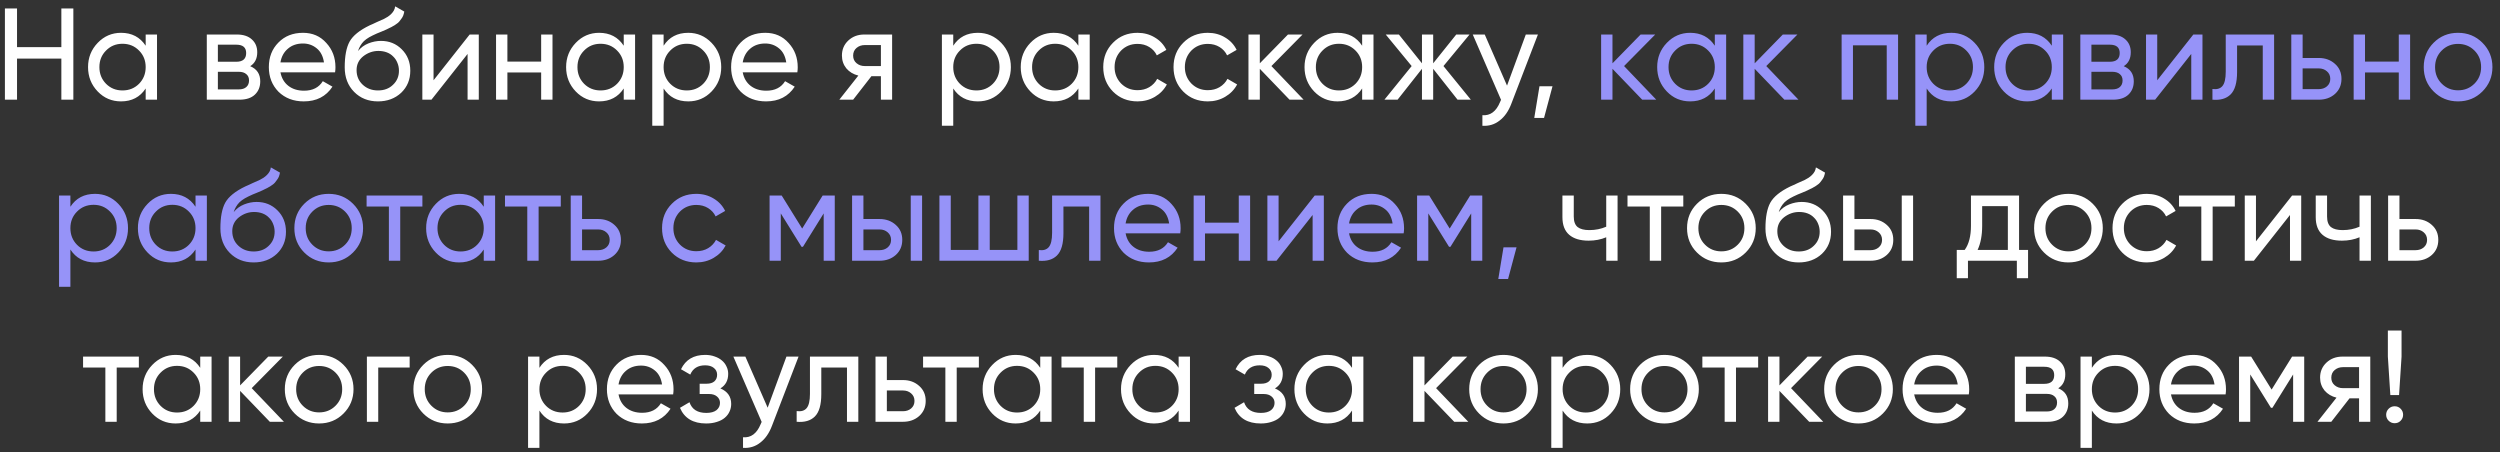 <?xml version="1.0" encoding="UTF-8"?> <svg xmlns="http://www.w3.org/2000/svg" width="326" height="59" viewBox="0 0 326 59" fill="none"><rect x="0" y="0" width="326" height="59" fill="#333333" stroke="none"/> <path d="M8.001 1.1H9.565V13H8.001V7.645H2.221V13H0.64V1.1H2.221V6.149H8.001V1.1ZM18.996 4.5H20.475V13H18.996V11.538C18.26 12.66 17.189 13.221 15.783 13.221C14.582 13.221 13.568 12.79 12.74 11.929C11.902 11.056 11.482 9.997 11.482 8.75C11.482 7.515 11.902 6.461 12.74 5.588C13.579 4.715 14.593 4.279 15.783 4.279C17.189 4.279 18.26 4.84 18.996 5.962V4.5ZM15.97 11.793C16.832 11.793 17.551 11.504 18.129 10.926C18.707 10.337 18.996 9.611 18.996 8.75C18.996 7.889 18.707 7.169 18.129 6.591C17.551 6.002 16.832 5.707 15.97 5.707C15.12 5.707 14.406 6.002 13.828 6.591C13.25 7.169 12.961 7.889 12.961 8.75C12.961 9.611 13.25 10.337 13.828 10.926C14.406 11.504 15.12 11.793 15.97 11.793ZM32.627 8.631C33.5 8.994 33.936 9.651 33.936 10.603C33.936 11.317 33.704 11.895 33.239 12.337C32.775 12.779 32.1 13 31.216 13H26.966V4.5H30.876C31.726 4.5 32.384 4.715 32.848 5.146C33.313 5.565 33.545 6.121 33.545 6.812C33.545 7.639 33.239 8.246 32.627 8.631ZM28.411 5.826V8.053H30.808C31.67 8.053 32.1 7.673 32.1 6.914C32.1 6.189 31.67 5.826 30.808 5.826H28.411ZM31.131 11.657C31.562 11.657 31.891 11.555 32.117 11.351C32.355 11.147 32.474 10.858 32.474 10.484C32.474 10.133 32.355 9.861 32.117 9.668C31.891 9.464 31.562 9.362 31.131 9.362H28.411V11.657H31.131ZM36.57 9.43C36.717 10.189 37.063 10.779 37.607 11.198C38.151 11.617 38.831 11.827 39.647 11.827C40.769 11.827 41.585 11.413 42.095 10.586L43.353 11.3C42.514 12.581 41.267 13.221 39.613 13.221C38.275 13.221 37.176 12.802 36.315 11.963C35.476 11.102 35.057 10.031 35.057 8.75C35.057 7.458 35.47 6.393 36.298 5.554C37.125 4.704 38.196 4.279 39.511 4.279C40.757 4.279 41.772 4.721 42.554 5.605C43.347 6.466 43.744 7.52 43.744 8.767C43.744 8.994 43.727 9.215 43.693 9.43H36.57ZM39.511 5.673C38.717 5.673 38.06 5.9 37.539 6.353C37.017 6.795 36.694 7.39 36.57 8.138H42.248C42.123 7.322 41.806 6.71 41.296 6.302C40.786 5.883 40.191 5.673 39.511 5.673ZM49.286 13.221C48.028 13.221 46.991 12.807 46.175 11.98C45.359 11.153 44.951 10.087 44.951 8.784C44.951 7.322 45.161 6.206 45.58 5.435C46.011 4.653 46.883 3.945 48.198 3.31C48.323 3.253 48.465 3.191 48.623 3.123C48.782 3.044 48.963 2.959 49.167 2.868L50.085 2.46C50.244 2.381 50.403 2.29 50.561 2.188C50.731 2.075 50.884 1.95 51.02 1.814C51.156 1.678 51.27 1.531 51.36 1.372C51.451 1.202 51.508 1.021 51.53 0.828L52.72 1.508C52.686 1.689 52.641 1.859 52.584 2.018C52.528 2.165 52.443 2.313 52.329 2.46C52.227 2.596 52.136 2.715 52.057 2.817C51.978 2.919 51.842 3.032 51.649 3.157C51.559 3.214 51.485 3.265 51.428 3.31C51.371 3.344 51.309 3.378 51.241 3.412C51.184 3.446 51.117 3.486 51.037 3.531C50.969 3.565 50.873 3.61 50.748 3.667C50.623 3.724 50.522 3.775 50.442 3.82C50.363 3.854 50.3 3.882 50.255 3.905L49.694 4.143L49.15 4.364C48.765 4.534 48.431 4.698 48.147 4.857C47.875 5.016 47.643 5.186 47.45 5.367C47.269 5.548 47.116 5.747 46.991 5.962C46.867 6.166 46.764 6.398 46.685 6.659C47.048 6.206 47.501 5.871 48.045 5.656C48.589 5.441 49.133 5.333 49.677 5.333C50.754 5.333 51.655 5.696 52.38 6.421C53.128 7.158 53.502 8.093 53.502 9.226C53.502 10.382 53.105 11.34 52.312 12.099C51.508 12.847 50.499 13.221 49.286 13.221ZM52.023 9.226C52.023 8.852 51.955 8.506 51.819 8.189C51.694 7.872 51.513 7.6 51.275 7.373C51.048 7.135 50.771 6.954 50.442 6.829C50.114 6.704 49.745 6.642 49.337 6.642C48.623 6.642 47.966 6.874 47.365 7.339C46.787 7.804 46.498 8.404 46.498 9.141C46.498 9.912 46.764 10.546 47.297 11.045C47.83 11.544 48.493 11.793 49.286 11.793C50.091 11.793 50.742 11.549 51.241 11.062C51.763 10.575 52.023 9.963 52.023 9.226ZM61.244 4.5H62.434V13H60.972V7.033L56.263 13H55.073V4.5H56.535V10.467L61.244 4.5ZM70.567 4.5H72.046V13H70.567V9.447H66.164V13H64.685V4.5H66.164V8.036H70.567V4.5ZM81.335 4.5H82.814V13H81.335V11.538C80.599 12.66 79.528 13.221 78.122 13.221C76.921 13.221 75.907 12.79 75.079 11.929C74.241 11.056 73.821 9.997 73.821 8.75C73.821 7.515 74.241 6.461 75.079 5.588C75.918 4.715 76.932 4.279 78.122 4.279C79.528 4.279 80.599 4.84 81.335 5.962V4.5ZM78.309 11.793C79.171 11.793 79.89 11.504 80.468 10.926C81.046 10.337 81.335 9.611 81.335 8.75C81.335 7.889 81.046 7.169 80.468 6.591C79.89 6.002 79.171 5.707 78.309 5.707C77.459 5.707 76.745 6.002 76.167 6.591C75.589 7.169 75.3 7.889 75.3 8.75C75.3 9.611 75.589 10.337 76.167 10.926C76.745 11.504 77.459 11.793 78.309 11.793ZM89.747 4.279C90.937 4.279 91.951 4.715 92.79 5.588C93.629 6.461 94.048 7.515 94.048 8.75C94.048 9.997 93.629 11.056 92.79 11.929C91.963 12.79 90.948 13.221 89.747 13.221C88.33 13.221 87.259 12.66 86.534 11.538V16.4H85.055V4.5H86.534V5.962C87.259 4.84 88.33 4.279 89.747 4.279ZM89.56 11.793C90.41 11.793 91.124 11.504 91.702 10.926C92.28 10.337 92.569 9.611 92.569 8.75C92.569 7.889 92.28 7.169 91.702 6.591C91.124 6.002 90.41 5.707 89.56 5.707C88.699 5.707 87.979 6.002 87.401 6.591C86.823 7.169 86.534 7.889 86.534 8.75C86.534 9.611 86.823 10.337 87.401 10.926C87.979 11.504 88.699 11.793 89.56 11.793ZM96.85 9.43C96.997 10.189 97.343 10.779 97.887 11.198C98.431 11.617 99.111 11.827 99.927 11.827C101.049 11.827 101.865 11.413 102.375 10.586L103.633 11.3C102.794 12.581 101.548 13.221 99.893 13.221C98.556 13.221 97.456 12.802 96.595 11.963C95.756 11.102 95.337 10.031 95.337 8.75C95.337 7.458 95.751 6.393 96.578 5.554C97.405 4.704 98.476 4.279 99.791 4.279C101.038 4.279 102.052 4.721 102.834 5.605C103.627 6.466 104.024 7.52 104.024 8.767C104.024 8.994 104.007 9.215 103.973 9.43H96.85ZM99.791 5.673C98.998 5.673 98.34 5.9 97.819 6.353C97.298 6.795 96.975 7.39 96.85 8.138H102.528C102.403 7.322 102.086 6.71 101.576 6.302C101.066 5.883 100.471 5.673 99.791 5.673ZM116.332 4.5V13H114.87V9.94H113.629L111.249 13H109.447L111.929 9.855C111.283 9.696 110.762 9.385 110.365 8.92C109.98 8.444 109.787 7.883 109.787 7.237C109.787 6.455 110.065 5.803 110.62 5.282C111.175 4.761 111.872 4.5 112.711 4.5H116.332ZM114.87 8.614V5.877H112.762C112.343 5.877 111.986 6.002 111.691 6.251C111.396 6.5 111.249 6.835 111.249 7.254C111.249 7.662 111.396 7.991 111.691 8.24C111.986 8.489 112.343 8.614 112.762 8.614H114.87ZM127.516 4.279C128.706 4.279 129.72 4.715 130.559 5.588C131.397 6.461 131.817 7.515 131.817 8.75C131.817 9.997 131.397 11.056 130.559 11.929C129.731 12.79 128.717 13.221 127.516 13.221C126.099 13.221 125.028 12.66 124.303 11.538V16.4H122.824V4.5H124.303V5.962C125.028 4.84 126.099 4.279 127.516 4.279ZM127.329 11.793C128.179 11.793 128.893 11.504 129.471 10.926C130.049 10.337 130.338 9.611 130.338 8.75C130.338 7.889 130.049 7.169 129.471 6.591C128.893 6.002 128.179 5.707 127.329 5.707C126.467 5.707 125.748 6.002 125.17 6.591C124.592 7.169 124.303 7.889 124.303 8.75C124.303 9.611 124.592 10.337 125.17 10.926C125.748 11.504 126.467 11.793 127.329 11.793ZM140.619 4.5H142.098V13H140.619V11.538C139.883 12.66 138.812 13.221 137.406 13.221C136.205 13.221 135.191 12.79 134.363 11.929C133.525 11.056 133.105 9.997 133.105 8.75C133.105 7.515 133.525 6.461 134.363 5.588C135.202 4.715 136.216 4.279 137.406 4.279C138.812 4.279 139.883 4.84 140.619 5.962V4.5ZM137.593 11.793C138.455 11.793 139.174 11.504 139.752 10.926C140.33 10.337 140.619 9.611 140.619 8.75C140.619 7.889 140.33 7.169 139.752 6.591C139.174 6.002 138.455 5.707 137.593 5.707C136.743 5.707 136.029 6.002 135.451 6.591C134.873 7.169 134.584 7.889 134.584 8.75C134.584 9.611 134.873 10.337 135.451 10.926C136.029 11.504 136.743 11.793 137.593 11.793ZM148.334 13.221C147.054 13.221 145.988 12.796 145.138 11.946C144.288 11.085 143.863 10.019 143.863 8.75C143.863 7.481 144.288 6.421 145.138 5.571C145.988 4.71 147.054 4.279 148.334 4.279C149.173 4.279 149.927 4.483 150.595 4.891C151.264 5.288 151.763 5.826 152.091 6.506L150.85 7.22C150.635 6.767 150.306 6.404 149.864 6.132C149.422 5.86 148.912 5.724 148.334 5.724C147.484 5.724 146.77 6.013 146.192 6.591C145.626 7.18 145.342 7.9 145.342 8.75C145.342 9.589 145.626 10.303 146.192 10.892C146.77 11.47 147.484 11.759 148.334 11.759C148.912 11.759 149.422 11.629 149.864 11.368C150.318 11.096 150.663 10.733 150.901 10.28L152.159 11.011C151.797 11.691 151.275 12.229 150.595 12.626C149.915 13.023 149.162 13.221 148.334 13.221ZM157.498 13.221C156.218 13.221 155.152 12.796 154.302 11.946C153.452 11.085 153.027 10.019 153.027 8.75C153.027 7.481 153.452 6.421 154.302 5.571C155.152 4.71 156.218 4.279 157.498 4.279C158.337 4.279 159.091 4.483 159.759 4.891C160.428 5.288 160.927 5.826 161.255 6.506L160.014 7.22C159.799 6.767 159.47 6.404 159.028 6.132C158.586 5.86 158.076 5.724 157.498 5.724C156.648 5.724 155.934 6.013 155.356 6.591C154.79 7.18 154.506 7.9 154.506 8.75C154.506 9.589 154.79 10.303 155.356 10.892C155.934 11.47 156.648 11.759 157.498 11.759C158.076 11.759 158.586 11.629 159.028 11.368C159.482 11.096 159.827 10.733 160.065 10.28L161.323 11.011C160.961 11.691 160.439 12.229 159.759 12.626C159.079 13.023 158.326 13.221 157.498 13.221ZM169.991 13H168.155L164.279 8.971V13H162.8V4.5H164.279V8.257L167.951 4.5H169.855L165.792 8.614L169.991 13ZM177.624 4.5H179.103V13H177.624V11.538C176.888 12.66 175.817 13.221 174.411 13.221C173.21 13.221 172.196 12.79 171.368 11.929C170.53 11.056 170.11 9.997 170.11 8.75C170.11 7.515 170.53 6.461 171.368 5.588C172.207 4.715 173.221 4.279 174.411 4.279C175.817 4.279 176.888 4.84 177.624 5.962V4.5ZM174.598 11.793C175.46 11.793 176.179 11.504 176.757 10.926C177.335 10.337 177.624 9.611 177.624 8.75C177.624 7.889 177.335 7.169 176.757 6.591C176.179 6.002 175.46 5.707 174.598 5.707C173.748 5.707 173.034 6.002 172.456 6.591C171.878 7.169 171.589 7.889 171.589 8.75C171.589 9.611 171.878 10.337 172.456 10.926C173.034 11.504 173.748 11.793 174.598 11.793ZM191.799 13H190.065L186.886 8.971V13H185.424V8.971L182.245 13H180.528L184.081 8.614L180.698 4.5H182.415L185.424 8.257V4.5H186.886V8.257L189.895 4.5H191.629L188.229 8.614L191.799 13ZM198.965 4.5H200.546L197.078 13.527C196.715 14.49 196.205 15.221 195.548 15.72C194.902 16.23 194.154 16.457 193.304 16.4V15.023C194.335 15.102 195.1 14.536 195.599 13.323L195.735 13.017L192.046 4.5H193.61L196.517 11.164L198.965 4.5ZM202.447 11.249L201.342 15.38H200.067L200.747 11.249H202.447ZM209.452 25.5H210.931V34H209.452V30.94C208.76 31.235 207.995 31.382 207.157 31.382C206.057 31.382 205.213 31.127 204.624 30.617C204.034 30.107 203.74 29.342 203.74 28.322V25.5H205.219V28.237C205.219 28.883 205.389 29.342 205.729 29.614C206.069 29.875 206.579 30.005 207.259 30.005C208.041 30.005 208.772 29.858 209.452 29.563V25.5ZM219.502 25.5V26.928H216.612V34H215.133V26.928H212.226V25.5H219.502ZM227.64 32.929C226.778 33.79 225.719 34.221 224.461 34.221C223.203 34.221 222.143 33.79 221.282 32.929C220.42 32.068 219.99 31.008 219.99 29.75C219.99 28.492 220.42 27.432 221.282 26.571C222.143 25.71 223.203 25.279 224.461 25.279C225.719 25.279 226.778 25.71 227.64 26.571C228.512 27.444 228.949 28.503 228.949 29.75C228.949 30.997 228.512 32.056 227.64 32.929ZM224.461 32.776C225.311 32.776 226.025 32.487 226.603 31.909C227.181 31.331 227.47 30.611 227.47 29.75C227.47 28.889 227.181 28.169 226.603 27.591C226.025 27.013 225.311 26.724 224.461 26.724C223.622 26.724 222.914 27.013 222.336 27.591C221.758 28.169 221.469 28.889 221.469 29.75C221.469 30.611 221.758 31.331 222.336 31.909C222.914 32.487 223.622 32.776 224.461 32.776ZM234.551 34.221C233.293 34.221 232.256 33.807 231.44 32.98C230.624 32.153 230.216 31.087 230.216 29.784C230.216 28.322 230.426 27.206 230.845 26.435C231.276 25.653 232.149 24.945 233.463 24.31C233.588 24.253 233.73 24.191 233.888 24.123C234.047 24.044 234.228 23.959 234.432 23.868L235.35 23.46C235.509 23.381 235.668 23.29 235.826 23.188C235.996 23.075 236.149 22.95 236.285 22.814C236.421 22.678 236.535 22.531 236.625 22.372C236.716 22.202 236.773 22.021 236.795 21.828L237.985 22.508C237.951 22.689 237.906 22.859 237.849 23.018C237.793 23.165 237.708 23.313 237.594 23.46C237.492 23.596 237.402 23.715 237.322 23.817C237.243 23.919 237.107 24.032 236.914 24.157C236.824 24.214 236.75 24.265 236.693 24.31C236.637 24.344 236.574 24.378 236.506 24.412C236.45 24.446 236.382 24.486 236.302 24.531C236.234 24.565 236.138 24.61 236.013 24.667C235.889 24.724 235.787 24.775 235.707 24.82C235.628 24.854 235.566 24.882 235.52 24.905L234.959 25.143L234.415 25.364C234.03 25.534 233.696 25.698 233.412 25.857C233.14 26.016 232.908 26.186 232.715 26.367C232.534 26.548 232.381 26.747 232.256 26.962C232.132 27.166 232.03 27.398 231.95 27.659C232.313 27.206 232.766 26.871 233.31 26.656C233.854 26.441 234.398 26.333 234.942 26.333C236.019 26.333 236.92 26.696 237.645 27.421C238.393 28.158 238.767 29.093 238.767 30.226C238.767 31.382 238.371 32.34 237.577 33.099C236.773 33.847 235.764 34.221 234.551 34.221ZM237.288 30.226C237.288 29.852 237.22 29.506 237.084 29.189C236.96 28.872 236.778 28.6 236.54 28.373C236.314 28.135 236.036 27.954 235.707 27.829C235.379 27.704 235.01 27.642 234.602 27.642C233.888 27.642 233.231 27.874 232.63 28.339C232.052 28.804 231.763 29.404 231.763 30.141C231.763 30.912 232.03 31.546 232.562 32.045C233.095 32.544 233.758 32.793 234.551 32.793C235.356 32.793 236.008 32.549 236.506 32.062C237.028 31.575 237.288 30.963 237.288 30.226ZM243.925 28.56C244.763 28.56 245.466 28.815 246.033 29.325C246.599 29.824 246.883 30.475 246.883 31.28C246.883 32.085 246.599 32.742 246.033 33.252C245.466 33.751 244.763 34 243.925 34H240.338V25.5H241.817V28.56H243.925ZM247.988 25.5H249.467V34H247.988V25.5ZM243.925 32.623C244.344 32.623 244.695 32.504 244.979 32.266C245.273 32.017 245.421 31.688 245.421 31.28C245.421 30.872 245.273 30.543 244.979 30.294C244.695 30.045 244.344 29.92 243.925 29.92H241.817V32.623H243.925ZM263.286 32.589H264.459V36.278H262.997V34H256.622V36.278H255.16V32.589H256.197C256.741 31.841 257.013 30.793 257.013 29.444V25.5H263.286V32.589ZM261.824 32.589V26.877H258.475V29.444C258.475 30.691 258.277 31.739 257.88 32.589H261.824ZM272.896 32.929C272.034 33.79 270.975 34.221 269.717 34.221C268.459 34.221 267.399 33.79 266.538 32.929C265.676 32.068 265.246 31.008 265.246 29.75C265.246 28.492 265.676 27.432 266.538 26.571C267.399 25.71 268.459 25.279 269.717 25.279C270.975 25.279 272.034 25.71 272.896 26.571C273.768 27.444 274.205 28.503 274.205 29.75C274.205 30.997 273.768 32.056 272.896 32.929ZM269.717 32.776C270.567 32.776 271.281 32.487 271.859 31.909C272.437 31.331 272.726 30.611 272.726 29.75C272.726 28.889 272.437 28.169 271.859 27.591C271.281 27.013 270.567 26.724 269.717 26.724C268.878 26.724 268.17 27.013 267.592 27.591C267.014 28.169 266.725 28.889 266.725 29.75C266.725 30.611 267.014 31.331 267.592 31.909C268.17 32.487 268.878 32.776 269.717 32.776ZM279.943 34.221C278.663 34.221 277.597 33.796 276.747 32.946C275.897 32.085 275.472 31.019 275.472 29.75C275.472 28.481 275.897 27.421 276.747 26.571C277.597 25.71 278.663 25.279 279.943 25.279C280.782 25.279 281.536 25.483 282.204 25.891C282.873 26.288 283.372 26.826 283.7 27.506L282.459 28.22C282.244 27.767 281.915 27.404 281.473 27.132C281.031 26.86 280.521 26.724 279.943 26.724C279.093 26.724 278.379 27.013 277.801 27.591C277.235 28.18 276.951 28.9 276.951 29.75C276.951 30.589 277.235 31.303 277.801 31.892C278.379 32.47 279.093 32.759 279.943 32.759C280.521 32.759 281.031 32.629 281.473 32.368C281.927 32.096 282.272 31.733 282.51 31.28L283.768 32.011C283.406 32.691 282.884 33.229 282.204 33.626C281.524 34.023 280.771 34.221 279.943 34.221ZM291.42 25.5V26.928H288.53V34H287.051V26.928H284.144V25.5H291.42ZM298.887 25.5H300.077V34H298.615V28.033L293.906 34H292.716V25.5H294.178V31.467L298.887 25.5ZM307.683 25.5H309.162V34H307.683V30.94C306.992 31.235 306.227 31.382 305.388 31.382C304.289 31.382 303.444 31.127 302.855 30.617C302.266 30.107 301.971 29.342 301.971 28.322V25.5H303.45V28.237C303.45 28.883 303.62 29.342 303.96 29.614C304.3 29.875 304.81 30.005 305.49 30.005C306.272 30.005 307.003 29.858 307.683 29.563V25.5ZM314.996 28.56C315.835 28.56 316.537 28.815 317.104 29.325C317.671 29.824 317.954 30.475 317.954 31.28C317.954 32.085 317.671 32.742 317.104 33.252C316.537 33.751 315.835 34 314.996 34H311.409V25.5H312.888V28.56H314.996ZM314.996 32.623C315.415 32.623 315.767 32.504 316.05 32.266C316.345 32.017 316.492 31.688 316.492 31.28C316.492 30.872 316.345 30.543 316.05 30.294C315.767 30.045 315.415 29.92 314.996 29.92H312.888V32.623H314.996ZM18.108 46.5V47.928H15.218V55H13.739V47.928H10.832V46.5H18.108ZM26.11 46.5H27.589V55H26.11V53.538C25.373 54.66 24.302 55.221 22.897 55.221C21.696 55.221 20.681 54.79 19.854 53.929C19.015 53.056 18.596 51.997 18.596 50.75C18.596 49.515 19.015 48.461 19.854 47.588C20.693 46.715 21.707 46.279 22.897 46.279C24.302 46.279 25.373 46.84 26.11 47.962V46.5ZM23.084 53.793C23.945 53.793 24.665 53.504 25.243 52.926C25.821 52.337 26.11 51.611 26.11 50.75C26.11 49.889 25.821 49.169 25.243 48.591C24.665 48.002 23.945 47.707 23.084 47.707C22.234 47.707 21.52 48.002 20.942 48.591C20.364 49.169 20.075 49.889 20.075 50.75C20.075 51.611 20.364 52.337 20.942 52.926C21.52 53.504 22.234 53.793 23.084 53.793ZM37.021 55H35.185L31.309 50.971V55H29.83V46.5H31.309V50.257L34.981 46.5H36.885L32.822 50.614L37.021 55ZM44.79 53.929C43.929 54.79 42.869 55.221 41.611 55.221C40.353 55.221 39.294 54.79 38.432 53.929C37.571 53.068 37.14 52.008 37.14 50.75C37.14 49.492 37.571 48.432 38.432 47.571C39.294 46.71 40.353 46.279 41.611 46.279C42.869 46.279 43.929 46.71 44.79 47.571C45.663 48.444 46.099 49.503 46.099 50.75C46.099 51.997 45.663 53.056 44.79 53.929ZM41.611 53.776C42.461 53.776 43.175 53.487 43.753 52.909C44.331 52.331 44.62 51.611 44.62 50.75C44.62 49.889 44.331 49.169 43.753 48.591C43.175 48.013 42.461 47.724 41.611 47.724C40.773 47.724 40.064 48.013 39.486 48.591C38.908 49.169 38.619 49.889 38.619 50.75C38.619 51.611 38.908 52.331 39.486 52.909C40.064 53.487 40.773 53.776 41.611 53.776ZM53.419 46.5V47.928H49.322V55H47.843V46.5H53.419ZM61.558 53.929C60.696 54.79 59.637 55.221 58.379 55.221C57.121 55.221 56.061 54.79 55.2 53.929C54.338 53.068 53.908 52.008 53.908 50.75C53.908 49.492 54.338 48.432 55.2 47.571C56.061 46.71 57.121 46.279 58.379 46.279C59.637 46.279 60.696 46.71 61.558 47.571C62.43 48.444 62.867 49.503 62.867 50.75C62.867 51.997 62.43 53.056 61.558 53.929ZM58.379 53.776C59.229 53.776 59.943 53.487 60.521 52.909C61.099 52.331 61.388 51.611 61.388 50.75C61.388 49.889 61.099 49.169 60.521 48.591C59.943 48.013 59.229 47.724 58.379 47.724C57.54 47.724 56.832 48.013 56.254 48.591C55.676 49.169 55.387 49.889 55.387 50.75C55.387 51.611 55.676 52.331 56.254 52.909C56.832 53.487 57.54 53.776 58.379 53.776ZM73.552 46.279C74.742 46.279 75.757 46.715 76.595 47.588C77.434 48.461 77.853 49.515 77.853 50.75C77.853 51.997 77.434 53.056 76.595 53.929C75.768 54.79 74.754 55.221 73.552 55.221C72.136 55.221 71.065 54.66 70.339 53.538V58.4H68.86V46.5H70.339V47.962C71.065 46.84 72.136 46.279 73.552 46.279ZM73.365 53.793C74.215 53.793 74.929 53.504 75.507 52.926C76.085 52.337 76.374 51.611 76.374 50.75C76.374 49.889 76.085 49.169 75.507 48.591C74.929 48.002 74.215 47.707 73.365 47.707C72.504 47.707 71.784 48.002 71.206 48.591C70.628 49.169 70.339 49.889 70.339 50.75C70.339 51.611 70.628 52.337 71.206 52.926C71.784 53.504 72.504 53.793 73.365 53.793ZM80.655 51.43C80.802 52.189 81.148 52.779 81.692 53.198C82.236 53.617 82.916 53.827 83.732 53.827C84.854 53.827 85.67 53.413 86.18 52.586L87.438 53.3C86.599 54.581 85.353 55.221 83.698 55.221C82.361 55.221 81.261 54.802 80.4 53.963C79.561 53.102 79.142 52.031 79.142 50.75C79.142 49.458 79.556 48.393 80.383 47.554C81.21 46.704 82.281 46.279 83.596 46.279C84.843 46.279 85.857 46.721 86.639 47.605C87.432 48.466 87.829 49.52 87.829 50.767C87.829 50.994 87.812 51.215 87.778 51.43H80.655ZM83.596 47.673C82.803 47.673 82.145 47.9 81.624 48.353C81.103 48.795 80.78 49.39 80.655 50.138H86.333C86.208 49.322 85.891 48.71 85.381 48.302C84.871 47.883 84.276 47.673 83.596 47.673ZM93.937 50.648C94.877 51.045 95.348 51.719 95.348 52.671C95.348 53.034 95.274 53.368 95.127 53.674C94.991 53.98 94.781 54.252 94.498 54.49C94.226 54.717 93.886 54.892 93.478 55.017C93.07 55.153 92.605 55.221 92.084 55.221C90.384 55.221 89.245 54.541 88.667 53.181L89.908 52.45C90.225 53.379 90.956 53.844 92.101 53.844C92.679 53.844 93.121 53.725 93.427 53.487C93.733 53.238 93.886 52.92 93.886 52.535C93.886 52.195 93.755 51.917 93.495 51.702C93.245 51.487 92.905 51.379 92.475 51.379H91.234V50.036H92.152C92.582 50.036 92.917 49.934 93.155 49.73C93.393 49.515 93.512 49.226 93.512 48.863C93.512 48.5 93.37 48.206 93.087 47.979C92.815 47.752 92.435 47.639 91.948 47.639C90.996 47.639 90.35 48.041 90.01 48.846L88.803 48.149C89.403 46.902 90.452 46.279 91.948 46.279C92.412 46.279 92.826 46.347 93.189 46.483C93.563 46.608 93.88 46.783 94.141 47.01C94.401 47.225 94.6 47.486 94.736 47.792C94.883 48.087 94.957 48.404 94.957 48.744C94.957 49.605 94.617 50.24 93.937 50.648ZM102.551 46.5H104.132L100.664 55.527C100.301 56.49 99.791 57.221 99.134 57.72C98.488 58.23 97.74 58.457 96.89 58.4V57.023C97.921 57.102 98.686 56.536 99.185 55.323L99.321 55.017L95.632 46.5H97.196L100.103 53.164L102.551 46.5ZM111.925 46.5V55H110.446V47.928H107.097V51.396C107.097 52.79 106.814 53.765 106.247 54.32C105.692 54.864 104.904 55.091 103.884 55V53.606C104.462 53.685 104.893 53.561 105.176 53.232C105.471 52.892 105.618 52.269 105.618 51.362V46.5H111.925ZM117.753 49.56C118.592 49.56 119.294 49.815 119.861 50.325C120.428 50.824 120.711 51.475 120.711 52.28C120.711 53.085 120.428 53.742 119.861 54.252C119.294 54.751 118.592 55 117.753 55H114.166V46.5H115.645V49.56H117.753ZM117.753 53.623C118.172 53.623 118.524 53.504 118.807 53.266C119.102 53.017 119.249 52.688 119.249 52.28C119.249 51.872 119.102 51.543 118.807 51.294C118.524 51.045 118.172 50.92 117.753 50.92H115.645V53.623H117.753ZM127.645 46.5V47.928H124.755V55H123.276V47.928H120.369V46.5H127.645ZM135.647 46.5H137.126V55H135.647V53.538C134.911 54.66 133.84 55.221 132.434 55.221C131.233 55.221 130.219 54.79 129.391 53.929C128.553 53.056 128.133 51.997 128.133 50.75C128.133 49.515 128.553 48.461 129.391 47.588C130.23 46.715 131.244 46.279 132.434 46.279C133.84 46.279 134.911 46.84 135.647 47.962V46.5ZM132.621 53.793C133.483 53.793 134.202 53.504 134.78 52.926C135.358 52.337 135.647 51.611 135.647 50.75C135.647 49.889 135.358 49.169 134.78 48.591C134.202 48.002 133.483 47.707 132.621 47.707C131.771 47.707 131.057 48.002 130.479 48.591C129.901 49.169 129.612 49.889 129.612 50.75C129.612 51.611 129.901 52.337 130.479 52.926C131.057 53.504 131.771 53.793 132.621 53.793ZM145.691 46.5V47.928H142.801V55H141.322V47.928H138.415V46.5H145.691ZM153.693 46.5H155.172V55H153.693V53.538C152.957 54.66 151.886 55.221 150.48 55.221C149.279 55.221 148.265 54.79 147.437 53.929C146.599 53.056 146.179 51.997 146.179 50.75C146.179 49.515 146.599 48.461 147.437 47.588C148.276 46.715 149.29 46.279 150.48 46.279C151.886 46.279 152.957 46.84 153.693 47.962V46.5ZM150.667 53.793C151.529 53.793 152.248 53.504 152.826 52.926C153.404 52.337 153.693 51.611 153.693 50.75C153.693 49.889 153.404 49.169 152.826 48.591C152.248 48.002 151.529 47.707 150.667 47.707C149.817 47.707 149.103 48.002 148.525 48.591C147.947 49.169 147.658 49.889 147.658 50.75C147.658 51.611 147.947 52.337 148.525 52.926C149.103 53.504 149.817 53.793 150.667 53.793ZM166.253 50.648C167.194 51.045 167.664 51.719 167.664 52.671C167.664 53.034 167.59 53.368 167.443 53.674C167.307 53.98 167.097 54.252 166.814 54.49C166.542 54.717 166.202 54.892 165.794 55.017C165.386 55.153 164.921 55.221 164.4 55.221C162.7 55.221 161.561 54.541 160.983 53.181L162.224 52.45C162.541 53.379 163.272 53.844 164.417 53.844C164.995 53.844 165.437 53.725 165.743 53.487C166.049 53.238 166.202 52.92 166.202 52.535C166.202 52.195 166.072 51.917 165.811 51.702C165.562 51.487 165.222 51.379 164.791 51.379H163.55V50.036H164.468C164.899 50.036 165.233 49.934 165.471 49.73C165.709 49.515 165.828 49.226 165.828 48.863C165.828 48.5 165.686 48.206 165.403 47.979C165.131 47.752 164.751 47.639 164.264 47.639C163.312 47.639 162.666 48.041 162.326 48.846L161.119 48.149C161.72 46.902 162.768 46.279 164.264 46.279C164.729 46.279 165.142 46.347 165.505 46.483C165.879 46.608 166.196 46.783 166.457 47.01C166.718 47.225 166.916 47.486 167.052 47.792C167.199 48.087 167.273 48.404 167.273 48.744C167.273 49.605 166.933 50.24 166.253 50.648ZM176.305 46.5H177.784V55H176.305V53.538C175.568 54.66 174.497 55.221 173.092 55.221C171.89 55.221 170.876 54.79 170.049 53.929C169.21 53.056 168.791 51.997 168.791 50.75C168.791 49.515 169.21 48.461 170.049 47.588C170.887 46.715 171.902 46.279 173.092 46.279C174.497 46.279 175.568 46.84 176.305 47.962V46.5ZM173.279 53.793C174.14 53.793 174.86 53.504 175.438 52.926C176.016 52.337 176.305 51.611 176.305 50.75C176.305 49.889 176.016 49.169 175.438 48.591C174.86 48.002 174.14 47.707 173.279 47.707C172.429 47.707 171.715 48.002 171.137 48.591C170.559 49.169 170.27 49.889 170.27 50.75C170.27 51.611 170.559 52.337 171.137 52.926C171.715 53.504 172.429 53.793 173.279 53.793ZM191.465 55H189.629L185.753 50.971V55H184.274V46.5H185.753V50.257L189.425 46.5H191.329L187.266 50.614L191.465 55ZM199.234 53.929C198.373 54.79 197.313 55.221 196.055 55.221C194.797 55.221 193.738 54.79 192.876 53.929C192.015 53.068 191.584 52.008 191.584 50.75C191.584 49.492 192.015 48.432 192.876 47.571C193.738 46.71 194.797 46.279 196.055 46.279C197.313 46.279 198.373 46.71 199.234 47.571C200.107 48.444 200.543 49.503 200.543 50.75C200.543 51.997 200.107 53.056 199.234 53.929ZM196.055 53.776C196.905 53.776 197.619 53.487 198.197 52.909C198.775 52.331 199.064 51.611 199.064 50.75C199.064 49.889 198.775 49.169 198.197 48.591C197.619 48.013 196.905 47.724 196.055 47.724C195.217 47.724 194.508 48.013 193.93 48.591C193.352 49.169 193.063 49.889 193.063 50.75C193.063 51.611 193.352 52.331 193.93 52.909C194.508 53.487 195.217 53.776 196.055 53.776ZM206.979 46.279C208.169 46.279 209.183 46.715 210.022 47.588C210.861 48.461 211.28 49.515 211.28 50.75C211.28 51.997 210.861 53.056 210.022 53.929C209.195 54.79 208.18 55.221 206.979 55.221C205.562 55.221 204.491 54.66 203.766 53.538V58.4H202.287V46.5H203.766V47.962C204.491 46.84 205.562 46.279 206.979 46.279ZM206.792 53.793C207.642 53.793 208.356 53.504 208.934 52.926C209.512 52.337 209.801 51.611 209.801 50.75C209.801 49.889 209.512 49.169 208.934 48.591C208.356 48.002 207.642 47.707 206.792 47.707C205.931 47.707 205.211 48.002 204.633 48.591C204.055 49.169 203.766 49.889 203.766 50.75C203.766 51.611 204.055 52.337 204.633 52.926C205.211 53.504 205.931 53.793 206.792 53.793ZM220.219 53.929C219.358 54.79 218.298 55.221 217.04 55.221C215.782 55.221 214.722 54.79 213.861 53.929C213 53.068 212.569 52.008 212.569 50.75C212.569 49.492 213 48.432 213.861 47.571C214.722 46.71 215.782 46.279 217.04 46.279C218.298 46.279 219.358 46.71 220.219 47.571C221.092 48.444 221.528 49.503 221.528 50.75C221.528 51.997 221.092 53.056 220.219 53.929ZM217.04 53.776C217.89 53.776 218.604 53.487 219.182 52.909C219.76 52.331 220.049 51.611 220.049 50.75C220.049 49.889 219.76 49.169 219.182 48.591C218.604 48.013 217.89 47.724 217.04 47.724C216.201 47.724 215.493 48.013 214.915 48.591C214.337 49.169 214.048 49.889 214.048 50.75C214.048 51.611 214.337 52.331 214.915 52.909C215.493 53.487 216.201 53.776 217.04 53.776ZM229.263 46.5V47.928H226.373V55H224.894V47.928H221.987V46.5H229.263ZM237.751 55H235.915L232.039 50.971V55H230.559V46.5H232.039V50.257L235.711 46.5H237.615L233.552 50.614L237.751 55ZM245.52 53.929C244.658 54.79 243.599 55.221 242.341 55.221C241.083 55.221 240.023 54.79 239.162 53.929C238.3 53.068 237.87 52.008 237.87 50.75C237.87 49.492 238.3 48.432 239.162 47.571C240.023 46.71 241.083 46.279 242.341 46.279C243.599 46.279 244.658 46.71 245.52 47.571C246.392 48.444 246.829 49.503 246.829 50.75C246.829 51.997 246.392 53.056 245.52 53.929ZM242.341 53.776C243.191 53.776 243.905 53.487 244.483 52.909C245.061 52.331 245.35 51.611 245.35 50.75C245.35 49.889 245.061 49.169 244.483 48.591C243.905 48.013 243.191 47.724 242.341 47.724C241.502 47.724 240.794 48.013 240.216 48.591C239.638 49.169 239.349 49.889 239.349 50.75C239.349 51.611 239.638 52.331 240.216 52.909C240.794 53.487 241.502 53.776 242.341 53.776ZM249.609 51.43C249.757 52.189 250.102 52.779 250.646 53.198C251.19 53.617 251.87 53.827 252.686 53.827C253.808 53.827 254.624 53.413 255.134 52.586L256.392 53.3C255.554 54.581 254.307 55.221 252.652 55.221C251.315 55.221 250.216 54.802 249.354 53.963C248.516 53.102 248.096 52.031 248.096 50.75C248.096 49.458 248.51 48.393 249.337 47.554C250.165 46.704 251.236 46.279 252.55 46.279C253.797 46.279 254.811 46.721 255.593 47.605C256.387 48.466 256.783 49.52 256.783 50.767C256.783 50.994 256.766 51.215 256.732 51.43H249.609ZM252.55 47.673C251.757 47.673 251.1 47.9 250.578 48.353C250.057 48.795 249.734 49.39 249.609 50.138H255.287C255.163 49.322 254.845 48.71 254.335 48.302C253.825 47.883 253.23 47.673 252.55 47.673ZM268.394 50.631C269.267 50.994 269.703 51.651 269.703 52.603C269.703 53.317 269.471 53.895 269.006 54.337C268.542 54.779 267.867 55 266.983 55H262.733V46.5H266.643C267.493 46.5 268.151 46.715 268.615 47.146C269.08 47.565 269.312 48.121 269.312 48.812C269.312 49.639 269.006 50.246 268.394 50.631ZM264.178 47.826V50.053H266.575C267.437 50.053 267.867 49.673 267.867 48.914C267.867 48.189 267.437 47.826 266.575 47.826H264.178ZM266.898 53.657C267.329 53.657 267.658 53.555 267.884 53.351C268.122 53.147 268.241 52.858 268.241 52.484C268.241 52.133 268.122 51.861 267.884 51.668C267.658 51.464 267.329 51.362 266.898 51.362H264.178V53.657H266.898ZM275.992 46.279C277.182 46.279 278.196 46.715 279.035 47.588C279.873 48.461 280.293 49.515 280.293 50.75C280.293 51.997 279.873 53.056 279.035 53.929C278.207 54.79 277.193 55.221 275.992 55.221C274.575 55.221 273.504 54.66 272.779 53.538V58.4H271.3V46.5H272.779V47.962C273.504 46.84 274.575 46.279 275.992 46.279ZM275.805 53.793C276.655 53.793 277.369 53.504 277.947 52.926C278.525 52.337 278.814 51.611 278.814 50.75C278.814 49.889 278.525 49.169 277.947 48.591C277.369 48.002 276.655 47.707 275.805 47.707C274.943 47.707 274.224 48.002 273.646 48.591C273.068 49.169 272.779 49.889 272.779 50.75C272.779 51.611 273.068 52.337 273.646 52.926C274.224 53.504 274.943 53.793 275.805 53.793ZM283.095 51.43C283.242 52.189 283.588 52.779 284.132 53.198C284.676 53.617 285.356 53.827 286.172 53.827C287.294 53.827 288.11 53.413 288.62 52.586L289.878 53.3C289.039 54.581 287.792 55.221 286.138 55.221C284.8 55.221 283.701 54.802 282.84 53.963C282.001 53.102 281.582 52.031 281.582 50.75C281.582 49.458 281.995 48.393 282.823 47.554C283.65 46.704 284.721 46.279 286.036 46.279C287.282 46.279 288.297 46.721 289.079 47.605C289.872 48.466 290.269 49.52 290.269 50.767C290.269 50.994 290.252 51.215 290.218 51.43H283.095ZM286.036 47.673C285.242 47.673 284.585 47.9 284.064 48.353C283.542 48.795 283.219 49.39 283.095 50.138H288.773C288.648 49.322 288.331 48.71 287.821 48.302C287.311 47.883 286.716 47.673 286.036 47.673ZM300.469 46.5V55H299.024V48.829L296.321 53.181H296.134L293.431 48.829V55H291.969V46.5H293.55L296.219 50.801L298.888 46.5H300.469ZM309.084 46.5V55H307.622V51.94H306.381L304.001 55H302.199L304.681 51.855C304.035 51.696 303.514 51.385 303.117 50.92C302.732 50.444 302.539 49.883 302.539 49.237C302.539 48.455 302.817 47.803 303.372 47.282C303.928 46.761 304.625 46.5 305.463 46.5H309.084ZM307.622 50.614V47.877H305.514C305.095 47.877 304.738 48.002 304.443 48.251C304.149 48.5 304.001 48.835 304.001 49.254C304.001 49.662 304.149 49.991 304.443 50.24C304.738 50.489 305.095 50.614 305.514 50.614H307.622ZM311.7 51.515L311.377 46.5V43.1H313.162V46.5L312.839 51.515H311.7ZM312.261 55.187C311.955 55.187 311.694 55.079 311.479 54.864C311.264 54.649 311.156 54.388 311.156 54.082C311.156 53.776 311.264 53.515 311.479 53.3C311.694 53.085 311.955 52.977 312.261 52.977C312.578 52.977 312.839 53.085 313.043 53.3C313.258 53.515 313.366 53.776 313.366 54.082C313.366 54.388 313.258 54.649 313.043 54.864C312.839 55.079 312.578 55.187 312.261 55.187Z" fill="white"></path> <path d="M215.978 13H214.142L210.266 8.971V13H208.787V4.5H210.266V8.257L213.938 4.5H215.842L211.779 8.614L215.978 13ZM223.611 4.5H225.09V13H223.611V11.538C222.874 12.66 221.803 13.221 220.398 13.221C219.196 13.221 218.182 12.79 217.355 11.929C216.516 11.056 216.097 9.997 216.097 8.75C216.097 7.515 216.516 6.461 217.355 5.588C218.193 4.715 219.208 4.279 220.398 4.279C221.803 4.279 222.874 4.84 223.611 5.962V4.5ZM220.585 11.793C221.446 11.793 222.166 11.504 222.744 10.926C223.322 10.337 223.611 9.611 223.611 8.75C223.611 7.889 223.322 7.169 222.744 6.591C222.166 6.002 221.446 5.707 220.585 5.707C219.735 5.707 219.021 6.002 218.443 6.591C217.865 7.169 217.576 7.889 217.576 8.75C217.576 9.611 217.865 10.337 218.443 10.926C219.021 11.504 219.735 11.793 220.585 11.793ZM234.521 13H232.685L228.809 8.971V13H227.33V4.5H228.809V8.257L232.481 4.5H234.385L230.322 8.614L234.521 13ZM247.508 4.5V13H246.029V5.911H241.626V13H240.147V4.5H247.508ZM254.451 4.279C255.641 4.279 256.656 4.715 257.494 5.588C258.333 6.461 258.752 7.515 258.752 8.75C258.752 9.997 258.333 11.056 257.494 11.929C256.667 12.79 255.653 13.221 254.451 13.221C253.035 13.221 251.964 12.66 251.238 11.538V16.4H249.759V4.5H251.238V5.962C251.964 4.84 253.035 4.279 254.451 4.279ZM254.264 11.793C255.114 11.793 255.828 11.504 256.406 10.926C256.984 10.337 257.273 9.611 257.273 8.75C257.273 7.889 256.984 7.169 256.406 6.591C255.828 6.002 255.114 5.707 254.264 5.707C253.403 5.707 252.683 6.002 252.105 6.591C251.527 7.169 251.238 7.889 251.238 8.75C251.238 9.611 251.527 10.337 252.105 10.926C252.683 11.504 253.403 11.793 254.264 11.793ZM267.555 4.5H269.034V13H267.555V11.538C266.818 12.66 265.747 13.221 264.342 13.221C263.141 13.221 262.126 12.79 261.299 11.929C260.46 11.056 260.041 9.997 260.041 8.75C260.041 7.515 260.46 6.461 261.299 5.588C262.138 4.715 263.152 4.279 264.342 4.279C265.747 4.279 266.818 4.84 267.555 5.962V4.5ZM264.529 11.793C265.39 11.793 266.11 11.504 266.688 10.926C267.266 10.337 267.555 9.611 267.555 8.75C267.555 7.889 267.266 7.169 266.688 6.591C266.11 6.002 265.39 5.707 264.529 5.707C263.679 5.707 262.965 6.002 262.387 6.591C261.809 7.169 261.52 7.889 261.52 8.75C261.52 9.611 261.809 10.337 262.387 10.926C262.965 11.504 263.679 11.793 264.529 11.793ZM276.936 8.631C277.808 8.994 278.245 9.651 278.245 10.603C278.245 11.317 278.012 11.895 277.548 12.337C277.083 12.779 276.409 13 275.525 13H271.275V4.5H275.185C276.035 4.5 276.692 4.715 277.157 5.146C277.621 5.565 277.854 6.121 277.854 6.812C277.854 7.639 277.548 8.246 276.936 8.631ZM272.72 5.826V8.053H275.117C275.978 8.053 276.409 7.673 276.409 6.914C276.409 6.189 275.978 5.826 275.117 5.826H272.72ZM275.44 11.657C275.87 11.657 276.199 11.555 276.426 11.351C276.664 11.147 276.783 10.858 276.783 10.484C276.783 10.133 276.664 9.861 276.426 9.668C276.199 9.464 275.87 9.362 275.44 9.362H272.72V11.657H275.44ZM286.012 4.5H287.202V13H285.74V7.033L281.031 13H279.841V4.5H281.303V10.467L286.012 4.5ZM296.543 4.5V13H295.064V5.928H291.715V9.396C291.715 10.79 291.431 11.765 290.865 12.32C290.309 12.864 289.522 13.091 288.502 13V11.606C289.08 11.685 289.51 11.561 289.794 11.232C290.088 10.892 290.236 10.269 290.236 9.362V4.5H296.543ZM302.371 7.56C303.209 7.56 303.912 7.815 304.479 8.325C305.045 8.824 305.329 9.475 305.329 10.28C305.329 11.085 305.045 11.742 304.479 12.252C303.912 12.751 303.209 13 302.371 13H298.784V4.5H300.263V7.56H302.371ZM302.371 11.623C302.79 11.623 303.141 11.504 303.425 11.266C303.719 11.017 303.867 10.688 303.867 10.28C303.867 9.872 303.719 9.543 303.425 9.294C303.141 9.045 302.79 8.92 302.371 8.92H300.263V11.623H302.371ZM312.8 4.5H314.279V13H312.8V9.447H308.397V13H306.918V4.5H308.397V8.036H312.8V4.5ZM323.705 11.929C322.843 12.79 321.784 13.221 320.526 13.221C319.268 13.221 318.208 12.79 317.347 11.929C316.485 11.068 316.055 10.008 316.055 8.75C316.055 7.492 316.485 6.432 317.347 5.571C318.208 4.71 319.268 4.279 320.526 4.279C321.784 4.279 322.843 4.71 323.705 5.571C324.577 6.444 325.014 7.503 325.014 8.75C325.014 9.997 324.577 11.056 323.705 11.929ZM320.526 11.776C321.376 11.776 322.09 11.487 322.668 10.909C323.246 10.331 323.535 9.611 323.535 8.75C323.535 7.889 323.246 7.169 322.668 6.591C322.09 6.013 321.376 5.724 320.526 5.724C319.687 5.724 318.979 6.013 318.401 6.591C317.823 7.169 317.534 7.889 317.534 8.75C317.534 9.611 317.823 10.331 318.401 10.909C318.979 11.487 319.687 11.776 320.526 11.776ZM12.392 25.279C13.582 25.279 14.597 25.715 15.435 26.588C16.274 27.461 16.693 28.515 16.693 29.75C16.693 30.997 16.274 32.056 15.435 32.929C14.608 33.79 13.594 34.221 12.392 34.221C10.976 34.221 9.904 33.66 9.179 32.538V37.4H7.7V25.5H9.179V26.962C9.904 25.84 10.976 25.279 12.392 25.279ZM12.205 32.793C13.055 32.793 13.769 32.504 14.347 31.926C14.925 31.337 15.214 30.611 15.214 29.75C15.214 28.889 14.925 28.169 14.347 27.591C13.769 27.002 13.055 26.707 12.205 26.707C11.344 26.707 10.624 27.002 10.046 27.591C9.468 28.169 9.179 28.889 9.179 29.75C9.179 30.611 9.468 31.337 10.046 31.926C10.624 32.504 11.344 32.793 12.205 32.793ZM25.496 25.5H26.975V34H25.496V32.538C24.759 33.66 23.688 34.221 22.283 34.221C21.082 34.221 20.067 33.79 19.24 32.929C18.401 32.056 17.982 30.997 17.982 29.75C17.982 28.515 18.401 27.461 19.24 26.588C20.079 25.715 21.093 25.279 22.283 25.279C23.688 25.279 24.759 25.84 25.496 26.962V25.5ZM22.47 32.793C23.331 32.793 24.051 32.504 24.629 31.926C25.207 31.337 25.496 30.611 25.496 29.75C25.496 28.889 25.207 28.169 24.629 27.591C24.051 27.002 23.331 26.707 22.47 26.707C21.62 26.707 20.906 27.002 20.328 27.591C19.75 28.169 19.461 28.889 19.461 29.75C19.461 30.611 19.75 31.337 20.328 31.926C20.906 32.504 21.62 32.793 22.47 32.793ZM33.075 34.221C31.817 34.221 30.78 33.807 29.964 32.98C29.148 32.153 28.74 31.087 28.74 29.784C28.74 28.322 28.949 27.206 29.369 26.435C29.799 25.653 30.672 24.945 31.987 24.31C32.111 24.253 32.253 24.191 32.412 24.123C32.57 24.044 32.752 23.959 32.956 23.868L33.874 23.46C34.032 23.381 34.191 23.29 34.35 23.188C34.52 23.075 34.673 22.95 34.809 22.814C34.945 22.678 35.058 22.531 35.149 22.372C35.239 22.202 35.296 22.021 35.319 21.828L36.509 22.508C36.475 22.689 36.429 22.859 36.373 23.018C36.316 23.165 36.231 23.313 36.118 23.46C36.016 23.596 35.925 23.715 35.846 23.817C35.766 23.919 35.63 24.032 35.438 24.157C35.347 24.214 35.273 24.265 35.217 24.31C35.16 24.344 35.098 24.378 35.03 24.412C34.973 24.446 34.905 24.486 34.826 24.531C34.758 24.565 34.661 24.61 34.537 24.667C34.412 24.724 34.31 24.775 34.231 24.82C34.151 24.854 34.089 24.882 34.044 24.905L33.483 25.143L32.939 25.364C32.553 25.534 32.219 25.698 31.936 25.857C31.664 26.016 31.431 26.186 31.239 26.367C31.057 26.548 30.904 26.747 30.78 26.962C30.655 27.166 30.553 27.398 30.474 27.659C30.836 27.206 31.29 26.871 31.834 26.656C32.378 26.441 32.922 26.333 33.466 26.333C34.542 26.333 35.443 26.696 36.169 27.421C36.917 28.158 37.291 29.093 37.291 30.226C37.291 31.382 36.894 32.34 36.101 33.099C35.296 33.847 34.287 34.221 33.075 34.221ZM35.812 30.226C35.812 29.852 35.744 29.506 35.608 29.189C35.483 28.872 35.302 28.6 35.064 28.373C34.837 28.135 34.559 27.954 34.231 27.829C33.902 27.704 33.534 27.642 33.126 27.642C32.412 27.642 31.754 27.874 31.154 28.339C30.576 28.804 30.287 29.404 30.287 30.141C30.287 30.912 30.553 31.546 31.086 32.045C31.618 32.544 32.281 32.793 33.075 32.793C33.879 32.793 34.531 32.549 35.03 32.062C35.551 31.575 35.812 30.963 35.812 30.226ZM46.035 32.929C45.174 33.79 44.114 34.221 42.856 34.221C41.598 34.221 40.539 33.79 39.677 32.929C38.816 32.068 38.385 31.008 38.385 29.75C38.385 28.492 38.816 27.432 39.677 26.571C40.539 25.71 41.598 25.279 42.856 25.279C44.114 25.279 45.174 25.71 46.035 26.571C46.908 27.444 47.344 28.503 47.344 29.75C47.344 30.997 46.908 32.056 46.035 32.929ZM42.856 32.776C43.706 32.776 44.42 32.487 44.998 31.909C45.576 31.331 45.865 30.611 45.865 29.75C45.865 28.889 45.576 28.169 44.998 27.591C44.42 27.013 43.706 26.724 42.856 26.724C42.018 26.724 41.309 27.013 40.731 27.591C40.153 28.169 39.864 28.889 39.864 29.75C39.864 30.611 40.153 31.331 40.731 31.909C41.309 32.487 42.018 32.776 42.856 32.776ZM55.08 25.5V26.928H52.19V34H50.711V26.928H47.804V25.5H55.08ZM63.082 25.5H64.561V34H63.082V32.538C62.345 33.66 61.274 34.221 59.869 34.221C58.667 34.221 57.653 33.79 56.826 32.929C55.987 32.056 55.568 30.997 55.568 29.75C55.568 28.515 55.987 27.461 56.826 26.588C57.664 25.715 58.679 25.279 59.869 25.279C61.274 25.279 62.345 25.84 63.082 26.962V25.5ZM60.056 32.793C60.917 32.793 61.637 32.504 62.215 31.926C62.793 31.337 63.082 30.611 63.082 29.75C63.082 28.889 62.793 28.169 62.215 27.591C61.637 27.002 60.917 26.707 60.056 26.707C59.206 26.707 58.492 27.002 57.914 27.591C57.336 28.169 57.047 28.889 57.047 29.75C57.047 30.611 57.336 31.337 57.914 31.926C58.492 32.504 59.206 32.793 60.056 32.793ZM73.126 25.5V26.928H70.236V34H68.757V26.928H65.85V25.5H73.126ZM78.009 28.56C78.847 28.56 79.55 28.815 80.117 29.325C80.683 29.824 80.967 30.475 80.967 31.28C80.967 32.085 80.683 32.742 80.117 33.252C79.55 33.751 78.847 34 78.009 34H74.422V25.5H75.901V28.56H78.009ZM78.009 32.623C78.428 32.623 78.779 32.504 79.063 32.266C79.358 32.017 79.505 31.688 79.505 31.28C79.505 30.872 79.358 30.543 79.063 30.294C78.779 30.045 78.428 29.92 78.009 29.92H75.901V32.623H78.009ZM90.802 34.221C89.521 34.221 88.456 33.796 87.606 32.946C86.756 32.085 86.331 31.019 86.331 29.75C86.331 28.481 86.756 27.421 87.606 26.571C88.456 25.71 89.521 25.279 90.802 25.279C91.64 25.279 92.394 25.483 93.063 25.891C93.731 26.288 94.23 26.826 94.559 27.506L93.318 28.22C93.102 27.767 92.774 27.404 92.332 27.132C91.89 26.86 91.38 26.724 90.802 26.724C89.952 26.724 89.238 27.013 88.66 27.591C88.093 28.18 87.81 28.9 87.81 29.75C87.81 30.589 88.093 31.303 88.66 31.892C89.238 32.47 89.952 32.759 90.802 32.759C91.38 32.759 91.89 32.629 92.332 32.368C92.785 32.096 93.131 31.733 93.369 31.28L94.627 32.011C94.264 32.691 93.743 33.229 93.063 33.626C92.383 34.023 91.629 34.221 90.802 34.221ZM108.853 25.5V34H107.408V27.829L104.705 32.181H104.518L101.815 27.829V34H100.353V25.5H101.934L104.603 29.801L107.272 25.5H108.853ZM114.698 28.56C115.537 28.56 116.24 28.815 116.806 29.325C117.373 29.824 117.656 30.475 117.656 31.28C117.656 32.085 117.373 32.742 116.806 33.252C116.24 33.751 115.537 34 114.698 34H111.111V25.5H112.59V28.56H114.698ZM118.761 25.5H120.24V34H118.761V25.5ZM114.698 32.623C115.118 32.623 115.469 32.504 115.752 32.266C116.047 32.017 116.194 31.688 116.194 31.28C116.194 30.872 116.047 30.543 115.752 30.294C115.469 30.045 115.118 29.92 114.698 29.92H112.59V32.623H114.698ZM132.666 25.5H134.145V34H122.5V25.5H123.979V32.589H127.583V25.5H129.062V32.589H132.666V25.5ZM143.501 25.5V34H142.022V26.928H138.673V30.396C138.673 31.79 138.39 32.765 137.823 33.32C137.268 33.864 136.48 34.091 135.46 34V32.606C136.038 32.685 136.469 32.561 136.752 32.232C137.047 31.892 137.194 31.269 137.194 30.362V25.5H143.501ZM146.779 30.43C146.926 31.189 147.272 31.779 147.816 32.198C148.36 32.617 149.04 32.827 149.856 32.827C150.978 32.827 151.794 32.413 152.304 31.586L153.562 32.3C152.723 33.581 151.477 34.221 149.822 34.221C148.485 34.221 147.385 33.802 146.524 32.963C145.685 32.102 145.266 31.031 145.266 29.75C145.266 28.458 145.68 27.393 146.507 26.554C147.334 25.704 148.405 25.279 149.72 25.279C150.967 25.279 151.981 25.721 152.763 26.605C153.556 27.466 153.953 28.52 153.953 29.767C153.953 29.994 153.936 30.215 153.902 30.43H146.779ZM149.72 26.673C148.927 26.673 148.269 26.9 147.748 27.353C147.227 27.795 146.904 28.39 146.779 29.138H152.457C152.332 28.322 152.015 27.71 151.505 27.302C150.995 26.883 150.4 26.673 149.72 26.673ZM161.535 25.5H163.014V34H161.535V30.447H157.132V34H155.653V25.5H157.132V29.036H161.535V25.5ZM171.437 25.5H172.627V34H171.165V28.033L166.456 34H165.266V25.5H166.728V31.467L171.437 25.5ZM175.915 30.43C176.062 31.189 176.408 31.779 176.952 32.198C177.496 32.617 178.176 32.827 178.992 32.827C180.114 32.827 180.93 32.413 181.44 31.586L182.698 32.3C181.859 33.581 180.613 34.221 178.958 34.221C177.621 34.221 176.521 33.802 175.66 32.963C174.821 32.102 174.402 31.031 174.402 29.75C174.402 28.458 174.816 27.393 175.643 26.554C176.47 25.704 177.541 25.279 178.856 25.279C180.103 25.279 181.117 25.721 181.899 26.605C182.692 27.466 183.089 28.52 183.089 29.767C183.089 29.994 183.072 30.215 183.038 30.43H175.915ZM178.856 26.673C178.063 26.673 177.405 26.9 176.884 27.353C176.363 27.795 176.04 28.39 175.915 29.138H181.593C181.468 28.322 181.151 27.71 180.641 27.302C180.131 26.883 179.536 26.673 178.856 26.673ZM193.289 25.5V34H191.844V27.829L189.141 32.181H188.954L186.251 27.829V34H184.789V25.5H186.37L189.039 29.801L191.708 25.5H193.289ZM197.757 32.249L196.652 36.38H195.377L196.057 32.249H197.757Z" fill="#9693F8"></path> </svg> 